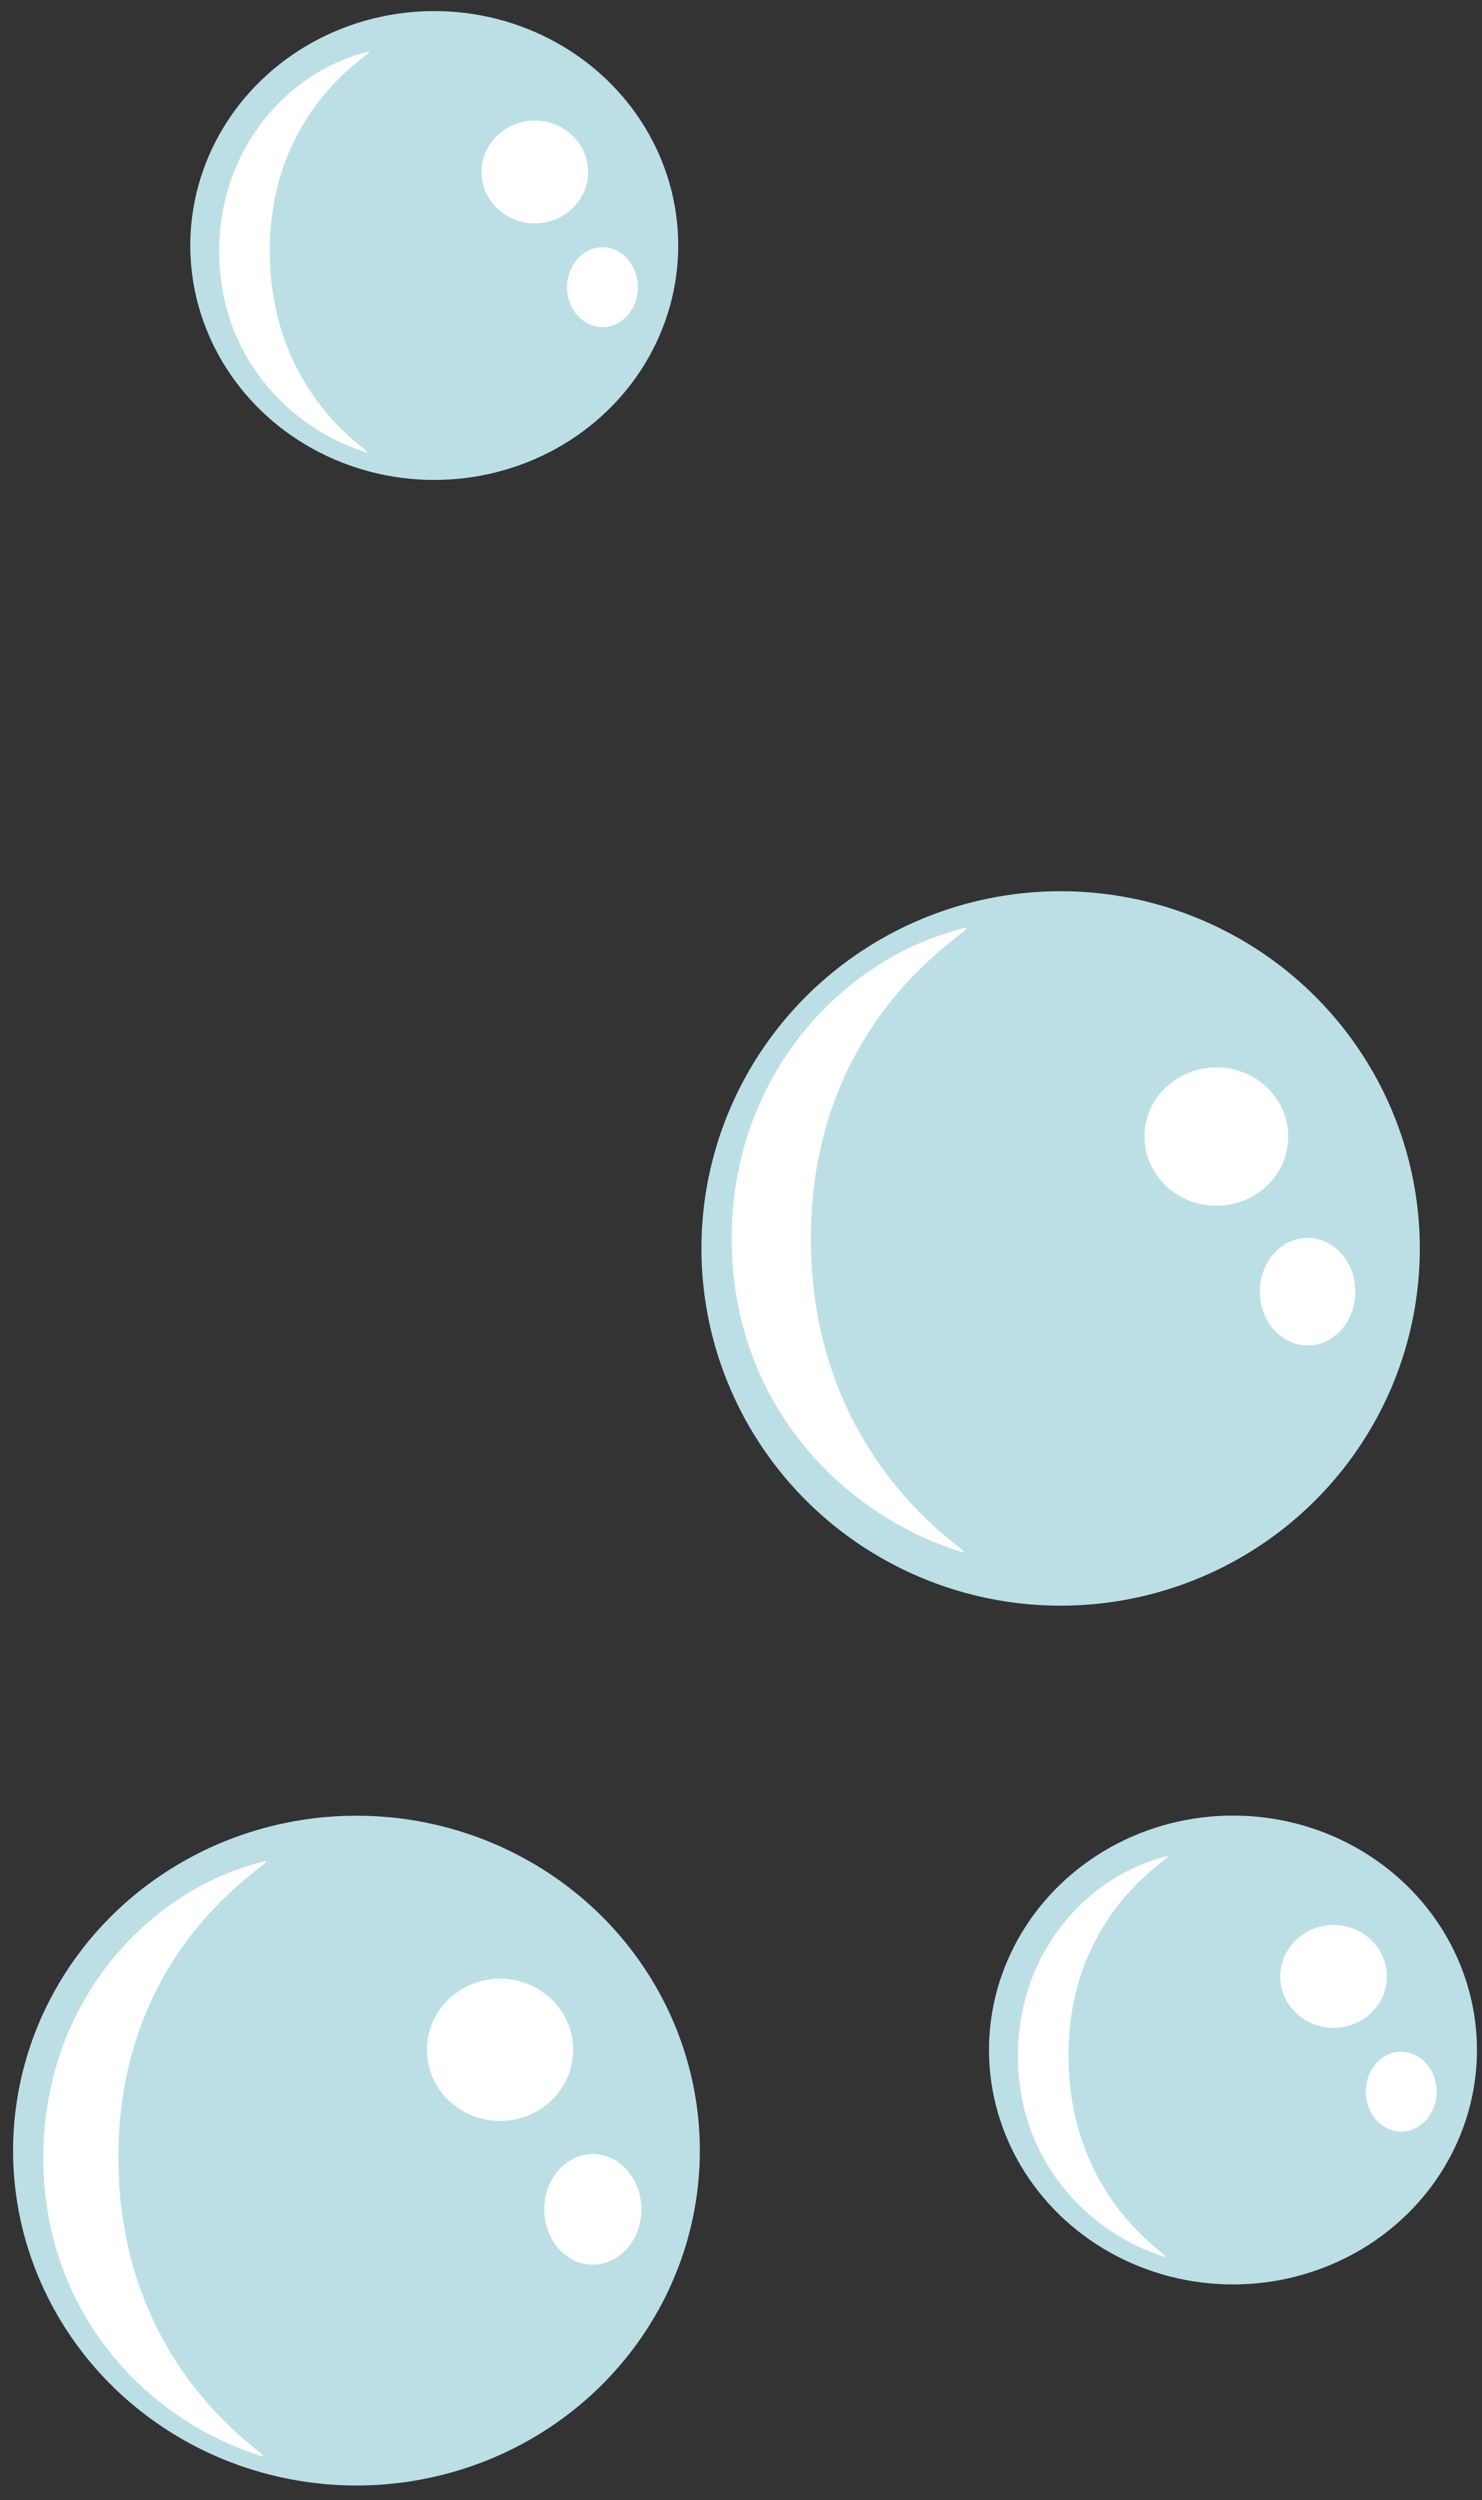 <svg xmlns="http://www.w3.org/2000/svg" xml:space="preserve" style="fill-rule:evenodd;clip-rule:evenodd;stroke-linejoin:round;stroke-miterlimit:2" viewBox="0 0 86 145"><rect x="0" y="0" width="86" height="145" fill="#333333" stroke="none"/><g transform="matrix(1 0 0 4.939 -200 -7114)"><g id="luftblasen4"><circle cx="147.467" cy="148.031" r="131.09" style="fill:#bcdfe6" transform="matrix(.159 0 0 .032 238.1 1450.296)"/><ellipse cx="207.942" cy="114.032" rx="23.434" ry="23.21" style="fill:#fff" transform="matrix(.178 0 0 .035 233.572 1449.728)"/><ellipse cx="237.684" cy="166.07" rx="15.571" ry="18.039" style="fill:#fff" transform="matrix(.178 0 0 .035 233.572 1449.728)"/><path d="M208.051 89.387c3.266-.643-15.479 5.813-15.479 24.594 0 18.781 18.285 25.601 15.24 24.858-12.32-3.006-23.304-11.997-23.304-24.807 0-12.81 11.018-22.182 23.543-24.645Z" style="fill:#fff" transform="matrix(.57 0 0 .148 137.29 1438.045)"/><circle cx="147.467" cy="148.031" r="131.09" style="fill:#bcdfe6" transform="matrix(.152 0 0 .03 198.27 1461.186)"/><ellipse cx="207.942" cy="114.032" rx="23.434" ry="23.21" style="fill:#fff" transform="matrix(.181 0 0 .036 191.38 1460.338)"/><ellipse cx="237.684" cy="166.07" rx="15.571" ry="18.039" style="fill:#fff" transform="matrix(.181 0 0 .036 191.38 1460.338)"/><path d="M208.051 89.387c3.266-.643-15.479 5.813-15.479 24.594 0 18.781 18.285 25.601 15.24 24.858-12.32-3.006-23.304-11.997-23.304-24.807 0-12.81 11.018-22.182 23.543-24.645Z" style="fill:#fff" transform="matrix(.54 0 0 .141 102.88 1449.632)"/><circle cx="147.467" cy="148.031" r="131.09" style="fill:#bcdfe6" transform="matrix(.108 0 0 .021 255.623 1461.337)"/><ellipse cx="207.942" cy="114.032" rx="23.434" ry="23.21" style="fill:#fff" transform="matrix(.132 0 0 .026 249.937 1460.617)"/><ellipse cx="237.684" cy="166.07" rx="15.571" ry="18.039" style="fill:#fff" transform="matrix(.132 0 0 .026 249.937 1460.617)"/><path d="M208.051 89.387c3.266-.643-15.479 5.813-15.479 24.594 0 18.781 18.285 25.601 15.24 24.858-12.32-3.006-23.304-11.997-23.304-24.807 0-12.81 11.018-22.182 23.543-24.645Z" style="fill:#fff" transform="matrix(.364 0 0 .095 191.908 1453.682)"/><circle cx="147.467" cy="148.031" r="131.09" style="fill:#bcdfe6" transform="matrix(.108 0 0 .021 209.273 1440.147)"/><ellipse cx="207.942" cy="114.032" rx="23.434" ry="23.21" style="fill:#fff" transform="matrix(.132 0 0 .026 203.587 1439.427)"/><ellipse cx="237.684" cy="166.07" rx="15.571" ry="18.039" style="fill:#fff" transform="matrix(.132 0 0 .026 203.587 1439.427)"/><path d="M208.051 89.387c3.266-.643-15.479 5.813-15.479 24.594 0 18.781 18.285 25.601 15.24 24.858-12.32-3.006-23.304-11.997-23.304-24.807 0-12.81 11.018-22.182 23.543-24.645Z" style="fill:#fff" transform="matrix(.364 0 0 .095 145.558 1432.491)"/></g></g></svg>
